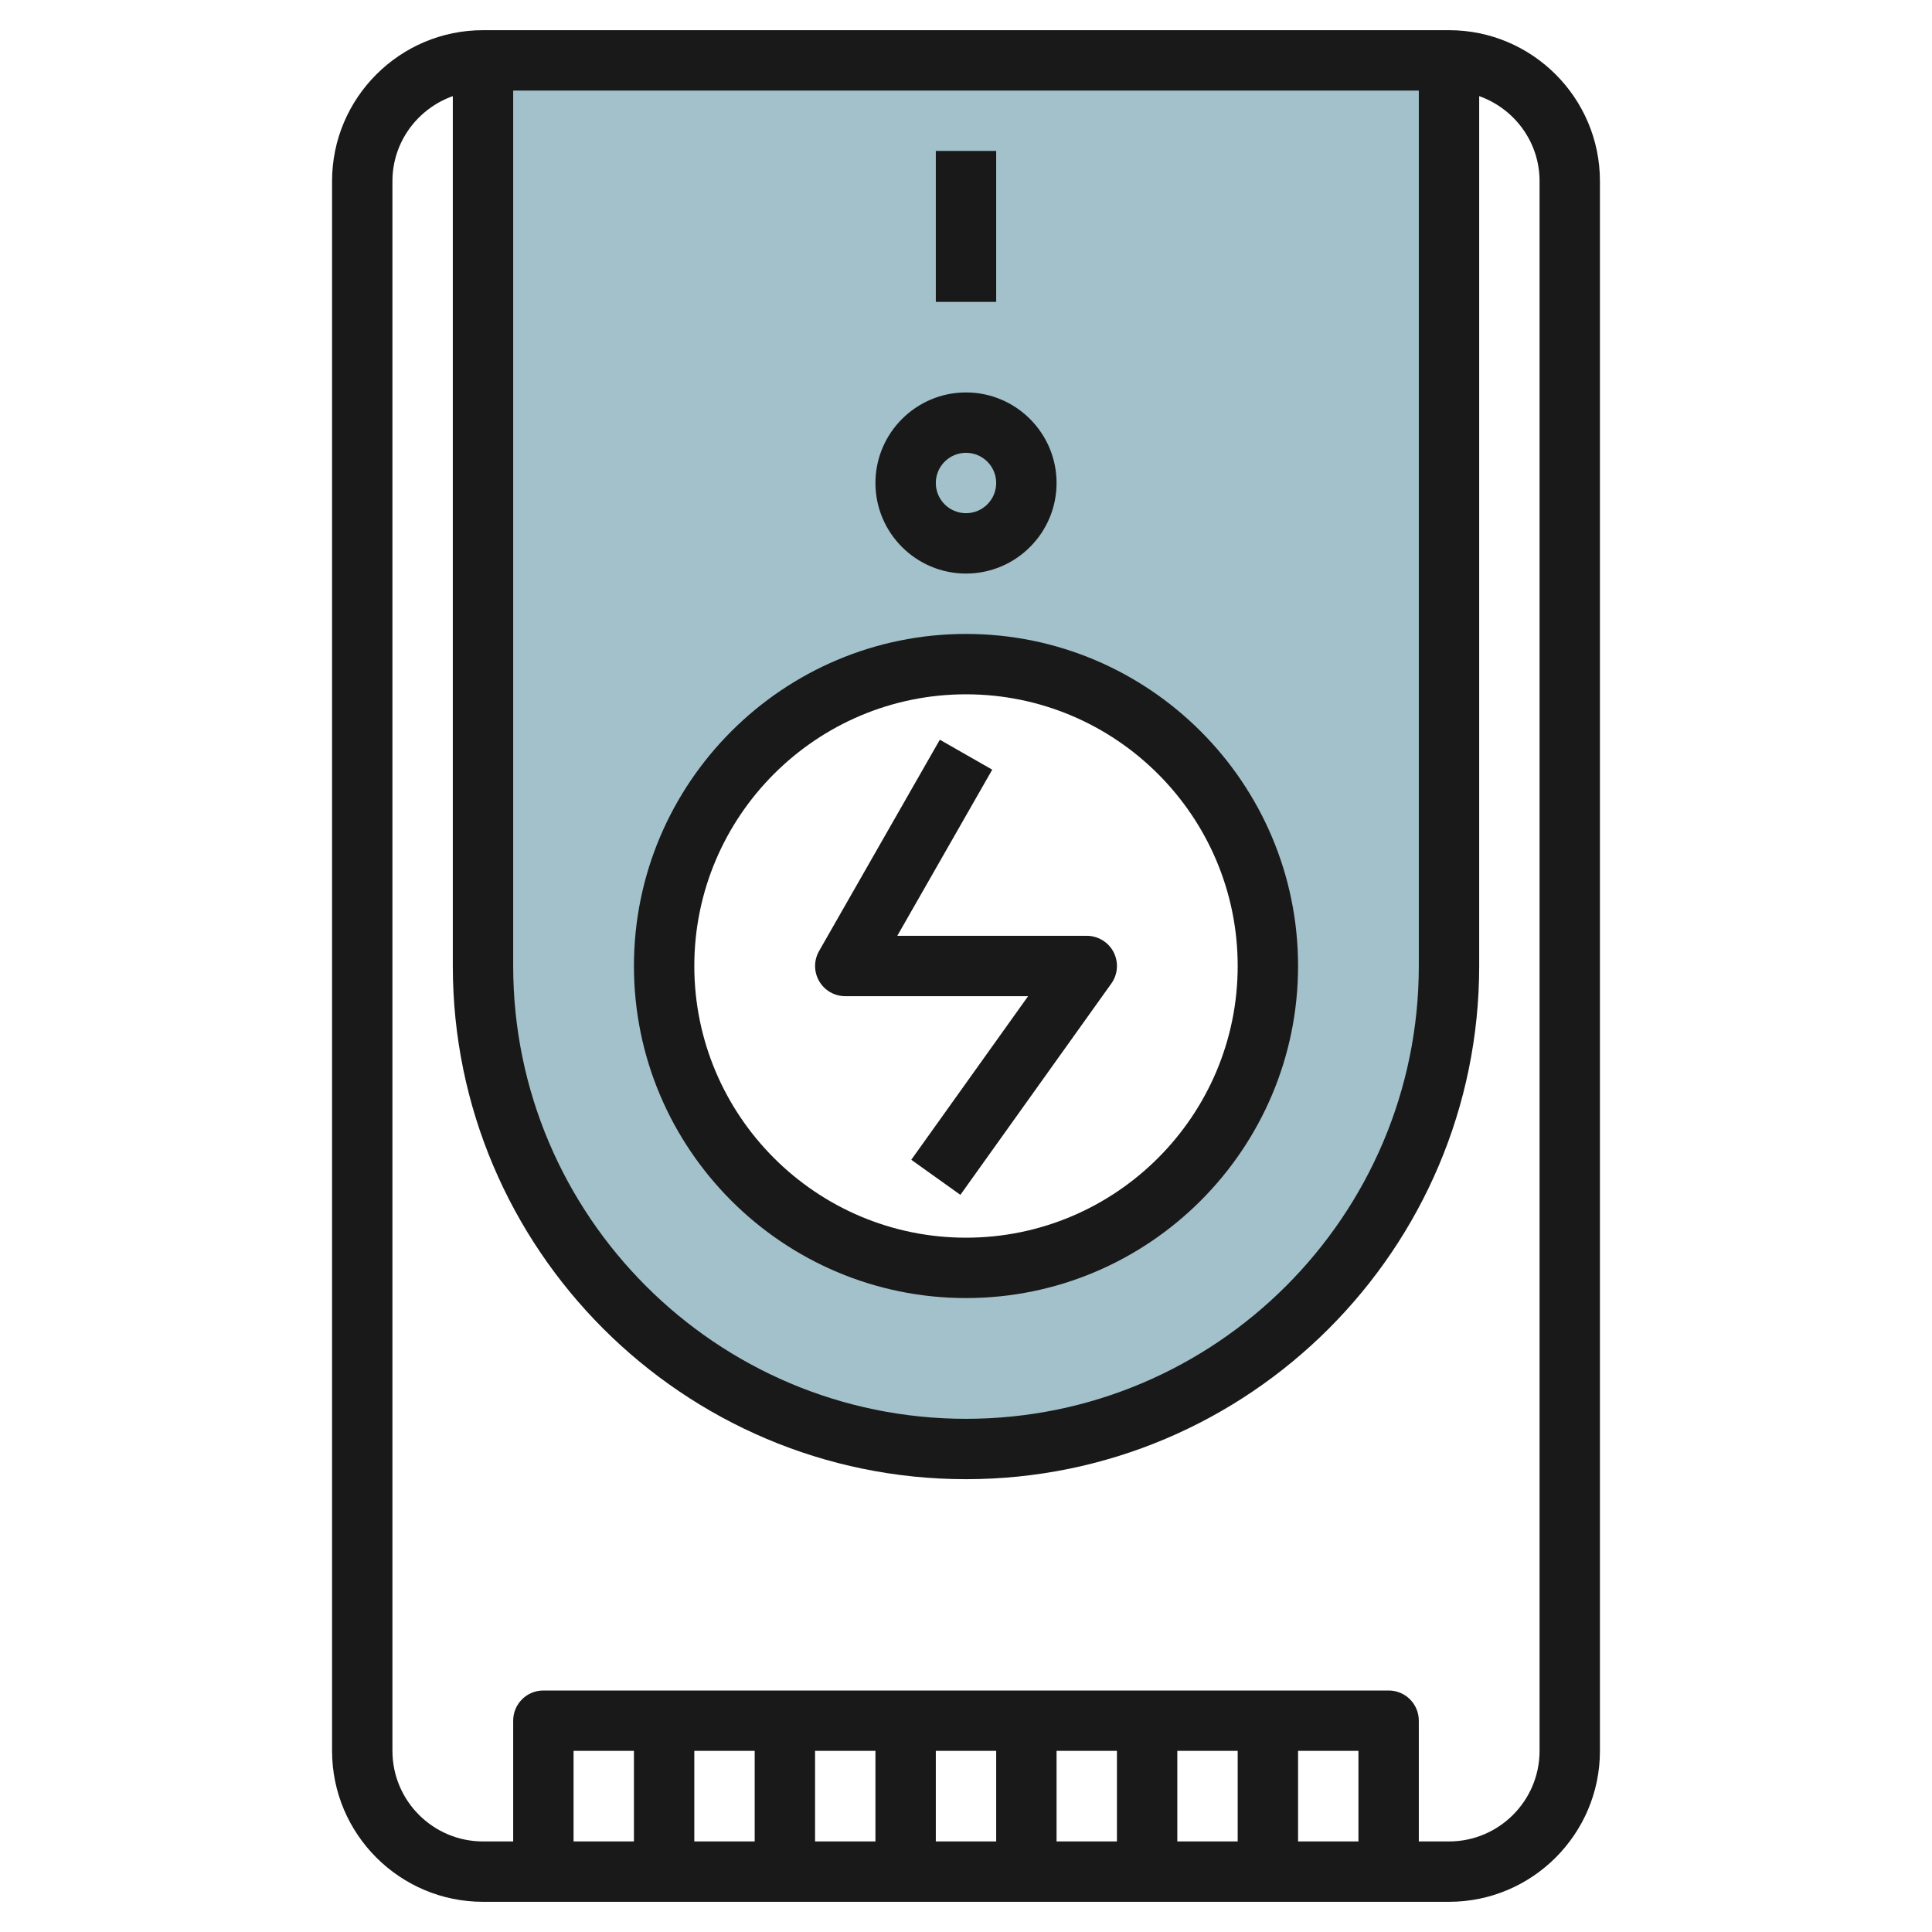 <svg id="Artboard_01" enable-background="new 0 0 64 64" height="512" viewBox="0 0 64 64" width="512" xmlns="http://www.w3.org/2000/svg"><g><path d="m16 32c0 8.837 7.163 16 16 16s16-7.163 16-16v-30h-32zm16-10c5.523 0 10 4.477 10 10s-4.477 10-10 10-10-4.477-10-10 4.477-10 10-10z" fill="#a3c1ca"/></g><g fill="#191919"><path d="m48 1h-32c-2.757 0-5 2.243-5 5v52c0 2.757 2.243 5 5 5h32c2.757 0 5-2.243 5-5v-52c0-2.757-2.243-5-5-5zm-31 2h30v29c0 8.271-6.729 15-15 15s-15-6.729-15-15zm28 58h-2v-3h2zm-4 0h-2v-3h2zm-4 0h-2v-3h2zm-4 0h-2v-3h2zm-4 0h-2v-3h2zm-4 0h-2v-3h2zm-4 0h-2v-3h2zm30-3c0 1.654-1.346 3-3 3h-1v-4c0-.553-.447-1-1-1h-28c-.553 0-1 .447-1 1v4h-1c-1.654 0-3-1.346-3-3v-52c0-1.302.839-2.402 2-2.816v28.816c0 9.374 7.626 17 17 17s17-7.626 17-17v-28.816c1.161.414 2 1.514 2 2.816z"/><path d="m32 43c6.065 0 11-4.935 11-11s-4.935-11-11-11-11 4.935-11 11 4.935 11 11 11zm0-20c4.963 0 9 4.037 9 9s-4.037 9-9 9-9-4.037-9-9 4.037-9 9-9z"/><path d="m32 19c1.654 0 3-1.346 3-3s-1.346-3-3-3-3 1.346-3 3 1.346 3 3 3zm0-4c.552 0 1 .448 1 1s-.448 1-1 1-1-.448-1-1 .448-1 1-1z"/><path d="m31 5h2v5h-2z"/><path d="m28 33h6.057l-3.87 5.419 1.627 1.162 5-7c.218-.305.247-.705.076-1.039-.172-.333-.515-.542-.89-.542h-6.276l3.145-5.504-1.736-.992-4 7c-.177.31-.176.689.003.998.178.309.508.498.864.498z"/></g></svg>